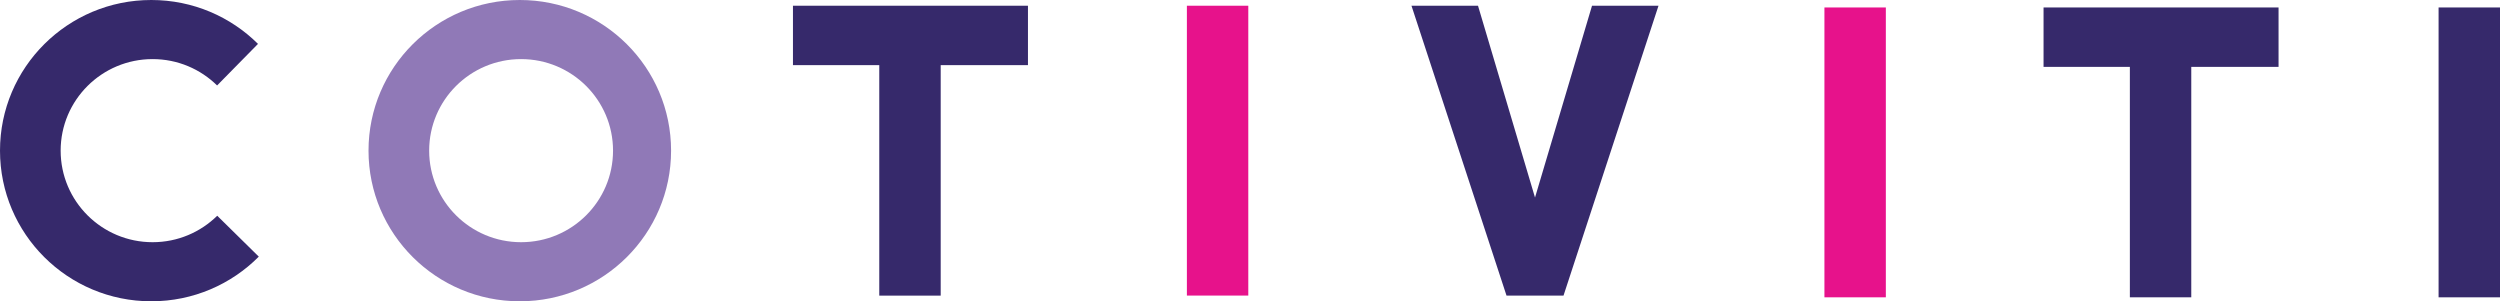 <?xml version="1.0" encoding="UTF-8"?>
<svg xmlns="http://www.w3.org/2000/svg" width="224" height="27" viewBox="0 0 224 27" fill="none">
  <g clip-path="url(#clip0_3444_3066)">
    <path d="M92.105 0.513H71.049V5.836H92.105V0.513Z" fill="#36296B"></path>
    <path d="M84.286 5.439H78.783V26.488H84.286V5.439Z" fill="#36296B"></path>
    <path d="M204.158 0.669H183.102V5.992H204.158V0.669Z" fill="#36296B"></path>
    <path d="M196.338 5.591H190.836V26.639H196.338V5.591Z" fill="#36296B"></path>
    <path d="M111.847 0.513H106.345V26.483H111.847V0.513Z" fill="#E7128B"></path>
    <path d="M168.971 0.669H163.469V26.64H168.971V0.669Z" fill="#E7128B"></path>
    <path d="M224 0.669H218.497V26.64H224V0.669Z" fill="#36296B"></path>
    <path d="M46.574 0C39.088 0 33.019 6.044 33.019 13.498C33.019 20.952 39.088 26.996 46.574 26.996C54.059 26.996 60.129 20.952 60.129 13.498C60.129 6.044 54.059 0 46.574 0ZM46.69 21.701C42.141 21.701 38.453 18.028 38.453 13.498C38.453 8.968 42.141 5.295 46.69 5.295C51.239 5.295 54.928 8.968 54.928 13.498C54.928 18.028 51.239 21.701 46.69 21.701Z" fill="#9079B7"></path>
    <path d="M13.672 21.701C9.123 21.701 5.434 18.028 5.434 13.498C5.434 8.968 9.123 5.295 13.672 5.295C15.924 5.295 17.968 6.196 19.452 7.658L23.116 3.933C20.67 1.502 17.288 0 13.555 0C6.07 0 0 6.044 0 13.498C0 20.952 6.07 26.996 13.555 26.996C17.324 26.996 20.731 25.466 23.188 22.995L19.464 19.33C17.976 20.796 15.932 21.701 13.672 21.701Z" fill="#36296B"></path>
    <path d="M148.602 0.513L140.091 26.483H134.983L126.468 0.513H132.429L137.537 17.7L142.645 0.513H148.602Z" fill="#36296B"></path>
  </g>
  <defs>
    <clipPath id="clip0_3444_3066">
      <rect width="224" height="27" fill="white"></rect>
    </clipPath>
  </defs>
</svg>
